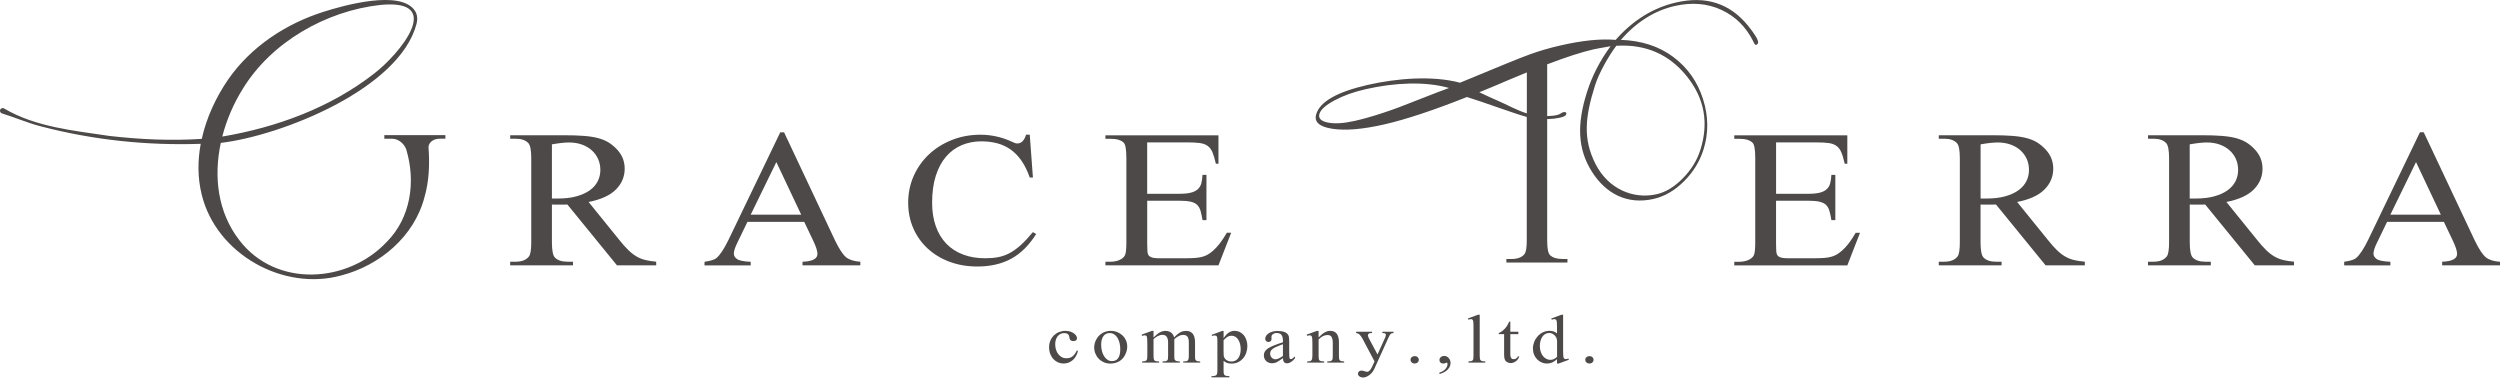 <?xml version="1.0" encoding="UTF-8"?>
<svg xmlns="http://www.w3.org/2000/svg" version="1.1" viewBox="0 0 1198.95 181.05">
  <defs>
    <style>
      .cls-1 {
        fill: #4c4948;
      }
    </style>
  </defs>
  <!-- Generator: Adobe Illustrator 28.7.1, SVG Export Plug-In . SVG Version: 1.2.0 Build 142)  -->
  <g>
    <g id="_レイヤー_1" data-name="レイヤー_1">
      <g>
        <g>
          <path class="cls-1" d="M883.38,120.19c-.88.78-1.72,1.4-2.51,1.86-.79.46-1.69.83-2.7,1.11-1,.28-2.19.46-3.57.56-1.38.09-3.08.14-5.09.14h-11.92c-1,0-1.83-.05-2.45-.14-.63-.09-1.15-.22-1.54-.39-.41-.16-.72-.37-.94-.61-.23-.24-.4-.51-.53-.81-.26-.59-.37-2.28-.37-5.06v-20.59h15.43c2.3,0,4.12.17,5.46.48,1.34.32,2.38.84,3.11,1.56.73.73,1.27,1.68,1.6,2.87.34,1.19.66,2.65.94,4.4h1.89v-21.7h-1.89c-.08,1.59-.28,2.96-.59,4.09-.31,1.14-.88,2.07-1.7,2.81-.82.74-1.92,1.29-3.32,1.64-1.4.36-3.23.53-5.49.53h-15.43v-24.65h19.31c2.39,0,4.35.1,5.9.31,1.55.21,2.81.67,3.79,1.39.98.73,1.76,1.76,2.32,3.12.57,1.35,1.09,3.16,1.6,5.42h1.25v-13.63h-54.21v1.67h2.45c2.93,0,5.02.61,6.27,1.84.47.44.8,1.29,1.01,2.53.21,1.24.32,2.85.32,4.82v40.5c0,3.08-.21,5.1-.63,6.06-.25.56-.63,1.04-1.13,1.44-.5.41-1.07.74-1.7,1-.63.27-1.31.46-2.04.58-.73.13-1.43.2-2.1.2h-2.45v1.73h54.21l6.09-15.63h-2.07c-2.29,3.93-4.5,6.79-6.58,8.57Z"/>
          <path class="cls-1" d="M994.67,124.71c1.49.35,3.21.62,5.17.8v1.73h-18.82l-23.78-29.16c-.93.04-1.74.06-2.45.06h-3.36c-.53,0-1.06-.02-1.6-.06v18.14c0,3.89.48,6.33,1.44,7.29,1.29,1.34,3.28,2,5.96,2h2.69v1.73h-30.12v-1.73h2.64c2.97,0,5.1-.85,6.4-2.56.71-.97,1.06-3.21,1.06-6.73v-40.34c0-3.89-.48-6.33-1.44-7.29-1.29-1.37-3.31-2.06-6.02-2.06h-2.64v-1.67h25.6c3.81,0,7.04.1,9.7.31,2.65.2,4.96.56,6.9,1.08,1.95.52,3.61,1.22,5.02,2.09,1.39.87,2.72,1.97,3.98,3.31,2.46,2.63,3.7,5.71,3.7,9.24,0,3.86-1.42,7.2-4.24,10.02-2.82,2.82-7.19,4.8-13.09,5.95l14.51,17.92c1.66,2.12,3.18,3.83,4.54,5.14,1.36,1.31,2.7,2.36,4.02,3.11,1.31.76,2.72,1.32,4.2,1.67ZM961.67,94.14c2.53-.71,4.64-1.66,6.33-2.89,1.7-1.22,2.96-2.67,3.81-4.34.83-1.66,1.25-3.46,1.25-5.4s-.37-3.7-1.09-5.31c-.74-1.61-1.76-3-3.07-4.17-1.31-1.17-2.9-2.08-4.74-2.73-1.84-.65-3.88-.97-6.15-.97-2.09,0-4.81.3-8.16.9v25.98h2.88c3.43,0,6.41-.35,8.95-1.06Z"/>
          <path class="cls-1" d="M1094.99,124.71c1.48.35,3.21.62,5.17.8v1.73h-18.82l-23.78-29.16c-.92.04-1.73.06-2.45.06h-3.35c-.53,0-1.06-.02-1.6-.06v18.14c0,3.89.48,6.33,1.44,7.29,1.3,1.34,3.29,2,5.96,2h2.7v1.73h-30.12v-1.73h2.64c2.96,0,5.1-.85,6.4-2.56.71-.97,1.07-3.21,1.07-6.73v-40.34c0-3.89-.48-6.33-1.44-7.29-1.29-1.37-3.31-2.06-6.02-2.06h-2.64v-1.67h25.6c3.81,0,7.04.1,9.7.31,2.66.2,4.95.56,6.91,1.08,1.94.52,3.61,1.22,5.02,2.09,1.4.87,2.73,1.97,3.97,3.31,2.47,2.63,3.71,5.71,3.71,9.24,0,3.86-1.42,7.2-4.24,10.02-2.83,2.82-7.19,4.8-13.09,5.95l14.5,17.92c1.67,2.12,3.19,3.83,4.55,5.14,1.36,1.31,2.7,2.36,4.02,3.11,1.31.76,2.72,1.32,4.21,1.67ZM1061.97,94.14c2.54-.71,4.65-1.66,6.34-2.89,1.69-1.22,2.96-2.67,3.8-4.34.83-1.66,1.25-3.46,1.25-5.4s-.36-3.7-1.09-5.31c-.73-1.61-1.75-3-3.08-4.17-1.32-1.17-2.9-2.08-4.74-2.73-1.84-.65-3.89-.97-6.15-.97-2.1,0-4.8.3-8.16.9v25.98h2.9c3.42,0,6.4-.35,8.93-1.06Z"/>
          <path class="cls-1" d="M1198.95,125.51v1.73h-27.74v-1.73c1.38-.03,2.52-.16,3.46-.39.91-.22,1.65-.5,2.18-.83.56-.34.93-.71,1.17-1.14.23-.43.35-.9.35-1.42,0-1.37-.69-3.5-2.08-6.4l-4.26-8.94h-27.23l-4.77,9.85c-1.17,2.34-1.76,4.13-1.76,5.4,0,1,.51,1.86,1.5,2.56,1.01.74,3.21,1.19,6.6,1.34v1.73h-22.15v-1.73c2.96-.44,4.87-1.04,5.7-1.78,1.76-1.48,3.73-4.47,5.91-8.96l24.72-51.36h1.82l24.48,51.91c1.96,4.08,3.76,6.79,5.39,8.13,1.55,1.19,3.78,1.87,6.72,2.06ZM1170.58,102.94l-11.91-25.21-12.29,25.21h24.21Z"/>
          <path class="cls-1" d="M840.9,19.97c-3.57-7.12-8.72-12.21-15.45-15.28-6.71-3.08-14.15-3.68-22.28-1.82-9.66,2.2-18.27,7.62-25.85,16.24,9.95.37,18.34,3.1,25.15,8.2,6.82,5.11,11.58,11.81,14.24,20.12,2.67,8.31,2.75,16.42.24,24.34-1.83,5.75-4.95,10.83-9.39,15.23-4.44,4.4-9.26,7.19-14.49,8.39-12.57,2.87-22.94-2.36-29.74-13.24-6.8-10.87-7.09-22.7-2.24-37.98,2.48-7.84,6.26-15.18,11.31-22-4.55.79-7.29,1.29-8.21,1.51-5.6,1.28-13,3.67-22.19,7.17v24.83c4.09-.16,5.47-.52,6.7-1.39,1.36-.97,3.25-.66,2.23.91-.64.98-4.44,1.81-8.93,1.93v58.18c0,3.78.45,6.13,1.35,7.03,1.28,1.24,3.26,1.86,5.97,1.86h2.4v1.69h-29.29v-1.69h2.46c2.91,0,4.99-.78,6.22-2.34.73-.91,1.1-3.09,1.1-6.55v-59.23c-6.37-1.73-20.92-7.18-28.68-9.56-16.12,6.4-29.34,10.78-39.61,13.13-10.33,2.37-18.65,3.07-24.97,2.1-6.32-.97-8.88-3.33-7.69-7.08,1.89-5.98,10.08-10.61,24.58-13.93,14.1-3.23,31.29-4.58,44.35-1.07,19.59-8.15,28.23-11.65,33.18-13.48,4.66-1.71,9.66-3.18,15.03-4.4,10.4-2.39,19.2-3.28,26.43-2.67,8.34-9.45,18.03-15.43,29.06-17.95,14.22-3.26,25.69.45,34.39,11.09,3.61,4.47,5.23,7.29,4.85,8.47-.27.46-.59.72-.99.82-.32.06-.74-.45-1.25-1.56ZM694.93,42.19c-11.32-3.21-25.93-2.63-40.1.61-5.7,1.31-10.63,3.08-14.8,5.32-4.18,2.25-6.59,4.38-7.23,6.39-.69,2.16.64,3.58,3.98,4.26,3.34.68,7.7.4,13.06-.82,8.21-1.87,17.94-5.1,29.22-9.67,7.58-3.04,14.13-5.43,15.87-6.09ZM732.24,34.72c-2.72,1.11-5.51,2.26-8.47,3.52-5.97,2.57-10.72,4.56-14.33,6,2.83,1.36,6.12,2.89,9.17,4.2,4.07,1.74,8.65,4.37,13.63,5.94v-19.67ZM775.15,21.94c-3.95,5.28-8.4,13.34-10.17,18.91-4.8,15.14-5.92,25.77.2,37.8,6.13,12.03,18.18,17.05,29.36,14.48,4.3-.97,8.46-3.51,12.49-7.58,4.02-4.08,6.82-8.61,8.42-13.62,4.15-13.05,1.96-24.85-6.53-35.4-8.5-10.54-19.75-15.41-33.76-14.58Z"/>
        </g>
        <g>
          <path class="cls-1" d="M184.32,64.84v1.69h3.79c3.16,0,5.98,2.68,6.78,5.35,4.54,15.2,2.14,32.47-9.34,44.06-18.71,19.96-53.18,22.21-70.76-.74-10.44-13.48-12.35-30.52-8.9-46.67,29.27-3.49,85.75-25.94,93.88-57.11.54-2.07.45-4.32-.7-6.13-6.68-10.57-34.72-2.56-43.86.36-17.99,5.67-34.74,16.62-45.7,32.34-5.86,8.5-10.47,18.35-12.75,28.61-14.74.98-29.65.27-44.37-1.42-17.01-2.55-35.3-4.24-50.34-13.12-.71-.51-1.76-.14-2,.7-.2.69.2,1.41.89,1.62,6.45,1.98,12.4,4.64,18.89,6.27,24.86,6.5,50.74,9.21,76.44,8.32-1.5,8.07-1.53,16.34.48,24.38,6.96,28.5,39.1,46.44,66.95,38.74,18.4-4.79,34.94-18.56,39.9-37.6,2.22-7.75,2.5-15.84,1.91-23.85-.05-.88.72-4.13,5.71-4.13h2.39v-1.69h-29.29ZM116.43,42.62c13.67-22.39,39.89-37.42,66.18-40.28,31.12-2.92,8.83,23.73-3.2,32.96-20.96,16.33-46.76,25.8-72.81,30.19,2.09-8.12,5.49-15.94,9.83-22.88Z"/>
          <path class="cls-1" d="M309.53,124.71c1.48.35,3.21.62,5.17.8v1.73h-18.82l-23.78-29.16c-.92.04-1.74.06-2.45.06h-3.36c-.53,0-1.06-.02-1.6-.06v18.14c0,3.89.48,6.33,1.44,7.29,1.29,1.34,3.28,2,5.96,2h2.7v1.73h-30.12v-1.73h2.64c2.97,0,5.1-.85,6.4-2.56.71-.97,1.07-3.21,1.07-6.73v-40.34c0-3.89-.48-6.32-1.44-7.29-1.3-1.37-3.31-2.06-6.02-2.06h-2.64v-1.67h25.6c3.81,0,7.04.1,9.7.31,2.66.2,4.96.56,6.9,1.08,1.95.52,3.62,1.22,5.02,2.09,1.4.87,2.73,1.97,3.99,3.31,2.47,2.63,3.7,5.71,3.7,9.24,0,3.86-1.41,7.2-4.23,10.02-2.83,2.82-7.19,4.8-13.09,5.95l14.5,17.92c1.68,2.12,3.2,3.83,4.55,5.14,1.36,1.32,2.7,2.36,4.01,3.11,1.32.76,2.72,1.32,4.21,1.67ZM276.52,94.14c2.53-.71,4.64-1.66,6.34-2.89,1.7-1.22,2.96-2.67,3.8-4.34.84-1.66,1.26-3.46,1.26-5.4s-.37-3.7-1.1-5.31c-.73-1.61-1.76-3-3.08-4.17-1.32-1.17-2.9-2.08-4.74-2.73-1.84-.65-3.89-.97-6.15-.97-2.09,0-4.81.3-8.16.9v25.98h2.88c3.44,0,6.41-.35,8.94-1.06Z"/>
          <path class="cls-1" d="M405.88,123.46c1.55,1.19,3.79,1.87,6.72,2.06v1.73h-27.73v-1.73c1.38-.03,2.53-.16,3.45-.39.92-.22,1.65-.5,2.2-.83.55-.34.93-.71,1.16-1.14.23-.43.35-.9.35-1.42,0-1.37-.69-3.5-2.07-6.4l-4.27-8.94h-27.24l-4.76,9.85c-1.17,2.34-1.76,4.13-1.76,5.4,0,1,.51,1.86,1.51,2.56,1.01.74,3.2,1.19,6.58,1.34v1.73h-22.15v-1.73c2.97-.44,4.87-1.04,5.71-1.78,1.76-1.48,3.73-4.47,5.9-8.96l24.72-51.36h1.82l24.47,51.91c1.97,4.08,3.77,6.79,5.4,8.13ZM384.24,102.94l-11.92-25.21-12.3,25.21h24.23Z"/>
          <path class="cls-1" d="M581.8,120.19c-.88.78-1.72,1.4-2.51,1.86-.8.46-1.7.83-2.7,1.11-1.01.28-2.19.46-3.57.56-1.39.09-3.07.14-5.08.14h-11.92c-1,0-1.82-.05-2.45-.14-.63-.09-1.14-.22-1.54-.39-.4-.17-.72-.38-.94-.61-.23-.24-.41-.51-.53-.81-.26-.59-.38-2.28-.38-5.06v-20.59h15.43c2.3,0,4.12.16,5.46.47,1.34.32,2.37.84,3.1,1.56.73.73,1.26,1.68,1.6,2.87.33,1.19.65,2.65.94,4.4h1.88v-21.7h-1.88c-.09,1.59-.29,2.96-.59,4.09-.32,1.14-.88,2.07-1.7,2.81-.82.74-1.93,1.29-3.33,1.64-1.4.36-3.23.53-5.49.53h-15.44v-24.65h19.33c2.39,0,4.35.1,5.9.31,1.55.21,2.81.67,3.8,1.39.99.73,1.76,1.76,2.32,3.12.56,1.35,1.1,3.16,1.6,5.42h1.25v-13.63h-54.22v1.67h2.45c2.93,0,5.02.61,6.28,1.84.46.44.8,1.29,1,2.53.21,1.24.32,2.85.32,4.82v40.5c0,3.08-.21,5.1-.63,6.06-.25.56-.63,1.04-1.13,1.44-.5.41-1.07.74-1.7,1-.62.27-1.31.46-2.04.58-.73.13-1.43.19-2.1.19h-2.45v1.73h54.22l6.09-15.63h-2.07c-2.3,3.93-4.5,6.79-6.59,8.57Z"/>
          <path class="cls-1" d="M493.85,64.6l1.52,20.53h-1.52c-1.09-3.12-2.4-5.79-3.92-7.99-1.52-2.21-3.26-4.01-5.2-5.39-1.94-1.39-4.09-2.39-6.44-3.02-2.35-.63-4.9-.95-7.66-.95-3.37,0-6.49.61-9.37,1.81-2.88,1.21-5.37,3.02-7.48,5.44-2.11,2.42-3.76,5.49-4.96,9.18-1.19,3.7-1.79,8.02-1.79,12.99,0,4.24.59,8.01,1.77,11.31,1.17,3.31,2.86,6.1,5.07,8.38,2.21,2.28,4.88,4.01,8.03,5.19,3.14,1.2,6.68,1.78,10.6,1.78,2.22,0,4.3-.17,6.2-.53,1.9-.36,3.75-1.01,5.53-1.97,1.78-.95,3.56-2.23,5.35-3.85,1.78-1.61,3.71-3.68,5.78-6.19l1.58.91c-3.4,5.39-7.38,9.33-11.94,11.83-4.57,2.5-9.98,3.75-16.26,3.75-4.83,0-9.26-.75-13.32-2.26-4.05-1.51-7.55-3.63-10.51-6.36-2.96-2.72-5.26-5.96-6.9-9.7-1.64-3.73-2.46-7.84-2.46-12.33s.88-8.82,2.64-12.77c1.76-3.95,4.19-7.39,7.29-10.32,3.11-2.93,6.77-5.24,11.01-6.92,4.23-1.69,8.83-2.54,13.77-2.54,2.43,0,4.87.26,7.33.78,2.45.52,4.87,1.32,7.26,2.39.68.33,1.27.58,1.76.76.48.18.89.27,1.21.27,1.1,0,2-.39,2.7-1.19.71-.79,1.22-1.8,1.55-3.02h1.77Z"/>
        </g>
        <g>
          <path class="cls-1" d="M516.97,168.27c-.22.96-.54,1.82-1,2.58-.44.75-.98,1.39-1.58,1.91-.62.52-1.3.92-2.03,1.18-.72.26-1.48.4-2.27.4-.92,0-1.8-.18-2.65-.54-.84-.38-1.58-.89-2.23-1.58-.64-.68-1.14-1.5-1.52-2.47-.38-.96-.56-2.05-.56-3.23s.2-2.25.62-3.21c.42-.96.98-1.79,1.7-2.49.72-.68,1.54-1.22,2.49-1.6.96-.36,1.97-.56,3.03-.56.78,0,1.54.11,2.23.32.68.22,1.26.5,1.75.84.5.34.88.73,1.16,1.15.26.42.4.84.4,1.23,0,.42-.14.76-.44,1-.3.24-.7.37-1.22.37-.28,0-.54-.03-.78-.07-.22-.06-.4-.16-.58-.3-.18-.13-.32-.32-.42-.56-.12-.25-.2-.57-.24-.96-.12-1.28-.94-1.94-2.45-1.94-.7,0-1.32.14-1.86.43-.54.28-.98.68-1.36,1.16-.36.48-.64,1.06-.82,1.7-.2.65-.28,1.34-.28,2.07,0,.88.12,1.72.36,2.53.24.8.6,1.52,1.08,2.14.44.61,1,1.11,1.66,1.48.66.37,1.4.55,2.23.55.48,0,.96-.04,1.42-.15.44-.11.9-.29,1.3-.57.42-.28.82-.66,1.2-1.16.38-.48.76-1.11,1.14-1.89l.52.22Z"/>
          <path class="cls-1" d="M532.69,158.67c1.12,0,2.17.2,3.15.6.96.4,1.78.93,2.51,1.61.72.69,1.26,1.48,1.66,2.41.4.91.58,1.89.58,2.94,0,.68-.08,1.34-.26,2.01-.18.64-.44,1.32-.78,2.02-.72,1.37-1.68,2.4-2.91,3.08-1.24.68-2.61,1.02-4.15,1.02-1.12,0-2.17-.21-3.13-.62-.94-.42-1.76-.98-2.45-1.71-.68-.7-1.2-1.52-1.58-2.45-.38-.93-.58-1.91-.58-2.92,0-1.37.36-2.72,1.1-4.04.38-.66.82-1.24,1.32-1.74.52-.5,1.04-.9,1.64-1.22.58-.32,1.2-.57,1.87-.74.66-.16,1.32-.24,2.01-.24ZM532.15,159.73c-.54,0-1.04.09-1.54.3-.48.2-.92.52-1.28.98-.38.44-.68,1.01-.9,1.72-.22.69-.34,1.54-.34,2.55,0,1.05.12,2.07.36,3.02.24.95.58,1.79,1.04,2.52.44.72,1,1.3,1.64,1.72.62.44,1.34.64,2.15.64.56,0,1.08-.09,1.56-.29.5-.19.92-.51,1.28-.95.36-.46.64-1.04.84-1.78.2-.72.3-1.62.3-2.69s-.12-2.05-.34-2.99c-.24-.94-.58-1.76-1-2.48-.44-.7-.96-1.25-1.6-1.67-.64-.4-1.36-.6-2.17-.6Z"/>
          <path class="cls-1" d="M553.24,161.82c.6-.54,1.08-.98,1.42-1.28s.56-.5.68-.58c.54-.4,1.14-.71,1.74-.94.62-.22,1.24-.34,1.85-.34,1.04,0,1.93.27,2.67.81.74.53,1.24,1.31,1.48,2.34.62-.65,1.18-1.18,1.7-1.59.5-.41.98-.73,1.42-.95.44-.23.88-.39,1.28-.46.44-.09.88-.14,1.34-.14.6,0,1.16.09,1.68.28.52.18.98.48,1.36.92.4.42.7.98.92,1.68s.34,1.58.34,2.64v6.37c0,.5.02.92.04,1.26.02.36.12.64.28.86.16.22.4.38.74.48.32.1.8.15,1.4.15v.58h-8.12v-.58h.36c.44,0,.82-.03,1.12-.1.32-.07.54-.2.72-.4.18-.21.3-.48.36-.85.08-.34.12-.82.12-1.4v-6.37c0-.7-.06-1.28-.2-1.74-.1-.47-.28-.83-.52-1.09-.24-.28-.52-.48-.86-.58-.34-.12-.72-.18-1.14-.18-.32,0-.64.04-.96.1-.3.07-.62.18-.96.34-.34.15-.7.36-1.06.62-.4.26-.8.58-1.26.98v7.92c0,.5.02.92.04,1.23.02.33.08.54.14.65.12.26.36.46.7.62.36.16.96.25,1.78.25v.58h-8.3v-.58c.64,0,1.14-.05,1.5-.13.36-.07.62-.21.8-.42.16-.21.28-.49.3-.85.04-.35.06-.81.06-1.35v-6.37c0-.69-.06-1.26-.2-1.72-.14-.46-.34-.84-.58-1.11-.24-.3-.52-.5-.88-.62-.34-.11-.72-.17-1.12-.17s-.8.07-1.2.2c-.42.13-.82.29-1.18.49-.38.2-.72.42-1.04.68-.32.24-.58.48-.78.7v7.92c0,.5.02.9.06,1.19.02.3.08.53.16.71.06.18.16.3.26.39.12.07.24.16.4.24.3.14.88.22,1.78.22v.58h-8.14v-.58c.58,0,1.02-.05,1.36-.13.32-.08.58-.23.76-.44.16-.21.26-.48.3-.84.04-.34.08-.8.08-1.34v-5.66c0-.96-.02-1.7-.06-2.25-.04-.56-.1-.96-.2-1.23-.1-.27-.22-.45-.38-.51-.18-.07-.38-.1-.64-.1-.36,0-.74.1-1.22.26l-.26-.6,4.95-1.8h.78v3.15Z"/>
          <path class="cls-1" d="M581.06,160.59l5.07-1.87h.68v3.45c.44-.64.86-1.19,1.28-1.64.42-.45.84-.8,1.28-1.08.42-.27.86-.47,1.3-.59.44-.13.9-.19,1.38-.19.92,0,1.78.2,2.55.58.76.38,1.4.9,1.95,1.56.52.67.94,1.44,1.22,2.33.3.88.44,1.82.44,2.83,0,1.12-.18,2.19-.54,3.19-.34,1.02-.84,1.91-1.5,2.67-.64.77-1.44,1.38-2.37,1.85-.92.45-1.95.68-3.11.68-.38,0-.76-.02-1.1-.06-.32-.02-.64-.09-.94-.19-.3-.09-.6-.23-.9-.4-.3-.16-.62-.38-.94-.65v4.49c0,.54.02.96.04,1.26.04.3.08.54.16.7.06.16.16.29.28.38.1.08.26.16.42.24.34.16.96.25,1.87.25v.59h-8.6v-.59h.46c.46,0,.88-.06,1.3-.19.42-.12.72-.36.9-.72.14-.26.2-.92.2-2.01v-13.99c0-.59-.02-1.05-.06-1.38-.06-.34-.12-.59-.24-.78-.1-.18-.26-.29-.44-.35-.2-.04-.42-.08-.72-.08-.26,0-.62.08-1.1.22l-.22-.5ZM586.81,168.65c0,1.24.06,2.03.14,2.38.1.31.24.61.46.89.2.28.46.54.78.75.32.21.68.39,1.1.51.4.14.86.2,1.38.2.68,0,1.3-.15,1.82-.44.54-.29,1-.7,1.38-1.21.36-.53.66-1.15.84-1.86.2-.72.3-1.51.3-2.38,0-.92-.12-1.78-.32-2.58-.2-.79-.5-1.47-.88-2.06-.38-.58-.84-1.03-1.38-1.35-.54-.33-1.14-.49-1.8-.49-.56,0-1.12.13-1.7.38-.42.21-1.12.78-2.13,1.74v5.51Z"/>
          <path class="cls-1" d="M615.27,171.76c-1.68,1.19-2.73,1.87-3.17,2.05-.66.26-1.34.4-2.06.4-.56,0-1.08-.1-1.56-.28-.48-.19-.9-.46-1.24-.78-.36-.33-.62-.72-.82-1.2-.2-.46-.3-.98-.3-1.54,0-.67.16-1.28.46-1.8.28-.52.78-1.02,1.48-1.5.72-.47,1.66-.94,2.83-1.42,1.18-.47,2.63-1,4.39-1.56v-.58c0-.74-.08-1.36-.2-1.86-.16-.49-.34-.88-.6-1.18-.26-.28-.58-.5-.96-.62-.38-.12-.8-.18-1.28-.18-.38,0-.72.04-1.04.15-.3.11-.56.25-.78.41-.2.16-.38.36-.5.58-.1.21-.16.43-.16.64,0,.17,0,.35.02.52.02.2.02.36.02.5,0,.5-.14.86-.42,1.11-.28.25-.64.37-1.1.37s-.8-.14-1.08-.42-.42-.66-.42-1.16c0-.45.14-.9.4-1.34.28-.44.68-.84,1.18-1.19.52-.35,1.14-.63,1.9-.85.72-.21,1.56-.32,2.51-.32,1.28,0,2.35.18,3.25.51.9.34,1.54.91,1.93,1.71.2.47.32,1.42.32,2.85v5.01c0,.85.02,1.5.04,1.97.04.44.08.78.14,1,.06.22.16.34.26.38.1.04.24.06.4.06.14,0,.24-.02.36-.06.1-.02.22-.09.36-.19.14-.09.3-.23.5-.4.2-.17.44-.38.74-.64v.89c-1.32,1.63-2.61,2.43-3.85,2.43-.56,0-1.02-.18-1.38-.54-.36-.36-.54-.99-.54-1.89ZM615.27,165.06c-1.24.46-2.27.86-3.07,1.22-.78.35-1.42.69-1.86,1.04-.46.34-.78.7-.94,1.06-.18.36-.26.78-.26,1.24,0,.38.06.73.2,1.06.14.34.32.62.56.86.24.24.5.42.8.56.32.15.64.21.98.21.9,0,2.09-.54,3.59-1.61v-5.66Z"/>
          <path class="cls-1" d="M632.39,161.82c1.95-2.11,3.77-3.15,5.5-3.15.62,0,1.18.09,1.7.28.52.18.96.48,1.34.92.38.43.66,1,.88,1.71.22.71.32,1.59.32,2.66v6.32c0,.52.02.95.06,1.3.04.36.14.64.3.86.16.2.4.36.74.45.32.09.78.14,1.4.14v.58h-8.1v-.58h.32c.52,0,.94-.05,1.26-.14.32-.09.54-.25.7-.45.16-.2.26-.49.3-.84.02-.35.06-.78.06-1.32v-6.06c0-1.36-.2-2.35-.6-2.95-.38-.6-1.04-.88-1.94-.88-1.42,0-2.85.68-4.25,2.09v7.8c0,.54.02.97.06,1.28.02.3.08.54.16.7.08.18.18.3.28.35.12.07.24.13.36.2.32.14.92.22,1.8.22v.58h-8.14v-.58h.38c.42,0,.76-.05,1.04-.13.26-.08.48-.23.64-.44.16-.21.28-.48.34-.84.06-.34.1-.8.1-1.34v-5.5c0-1.76-.06-2.87-.14-3.23-.08-.4-.22-.66-.4-.8-.2-.14-.44-.22-.74-.22-.34,0-.76.1-1.22.26l-.26-.6,4.95-1.8h.78v3.15Z"/>
          <path class="cls-1" d="M650.36,159.1h7.66v.61h-.36c-.56,0-.96.1-1.22.3-.28.22-.42.46-.42.78,0,.45.22,1.03.62,1.76l3.99,7.46,3.69-8.18c.2-.47.3-.9.3-1.31,0-.11-.02-.22-.06-.32-.04-.09-.1-.19-.22-.25-.12-.07-.28-.13-.5-.17-.22-.05-.52-.07-.88-.07v-.61h5.35v.61c-.3.02-.54.06-.76.11-.2.05-.4.15-.56.31-.18.14-.36.36-.52.64-.18.29-.38.68-.6,1.16l-6.68,14.75c-.32.7-.68,1.33-1.12,1.88-.44.54-.92,1-1.42,1.36-.5.36-1,.64-1.52.84-.52.18-1.02.28-1.48.28-.36,0-.68-.06-.98-.16-.28-.1-.54-.24-.76-.4-.2-.16-.38-.36-.5-.58s-.16-.44-.16-.68c0-.45.16-.82.48-1.09.32-.27.78-.41,1.34-.41.14,0,.34.04.58.1.26.06.52.13.78.2.26.08.5.15.74.21.22.07.36.09.42.09.16,0,.36-.04.56-.11.2-.08.4-.21.6-.39.2-.18.42-.43.64-.75.2-.32.42-.71.64-1.18l1.16-2.57-5.9-11.15c-.06-.11-.16-.28-.3-.47-.12-.21-.26-.42-.44-.62-.14-.2-.3-.38-.48-.55-.14-.17-.28-.29-.38-.37-.26-.15-.7-.3-1.32-.44v-.61Z"/>
          <path class="cls-1" d="M678.45,170.78c.56,0,1.02.16,1.4.5.38.36.58.78.58,1.26,0,.25-.04.48-.16.7-.08.22-.24.42-.42.58-.18.16-.38.29-.62.38-.26.09-.52.14-.78.14-.28,0-.54-.05-.78-.14-.26-.09-.46-.22-.64-.38-.18-.16-.32-.36-.42-.58-.1-.22-.16-.45-.16-.7,0-.5.2-.92.58-1.26.4-.34.86-.5,1.42-.5Z"/>
          <path class="cls-1" d="M690.33,178.7c.6-.18,1.14-.42,1.62-.72.48-.28.88-.62,1.22-.98.34-.38.6-.77.78-1.18.16-.42.26-.84.26-1.28,0-.17-.06-.33-.14-.46-.1-.12-.18-.19-.28-.19-.04,0-.12.03-.22.07-.12.06-.24.12-.36.18-.16.05-.3.1-.46.15-.18.04-.34.07-.52.07-.58,0-1.04-.16-1.38-.47-.36-.31-.52-.74-.52-1.29,0-.28.06-.52.18-.74.12-.24.28-.44.5-.6.2-.18.44-.32.72-.42.28-.1.58-.14.92-.14.38,0,.74.08,1.1.24.36.16.68.39.96.7.28.29.5.65.68,1.05.18.41.26.87.26,1.37,0,.55-.1,1.08-.3,1.6-.22.54-.54,1.03-.98,1.48-.42.48-.98.9-1.64,1.28-.68.38-1.48.7-2.41.98v-.7Z"/>
          <path class="cls-1" d="M709.64,150.94v19.62c0,.54.02,1,.08,1.35.04.36.14.63.32.84.18.2.46.35.8.43.36.08.86.13,1.46.13v.58h-8.04v-.58c.54,0,.96-.05,1.28-.11.32-.08.56-.21.72-.42.18-.19.28-.48.32-.82.06-.36.08-.83.08-1.4v-13.44c0-.82,0-1.5-.04-2.03-.02-.5-.06-.84-.08-1.04-.1-.38-.22-.64-.4-.79-.18-.15-.42-.21-.7-.21-.3,0-.68.08-1.18.27l-.32-.57,4.89-1.82h.8Z"/>
          <path class="cls-1" d="M724.32,154.26v4.84h3.85v1.13h-3.85v9.61c0,.46.04.86.12,1.17.08.31.2.56.34.75.14.18.32.32.5.39.2.07.42.11.68.11.38,0,.76-.11,1.14-.32.36-.22.66-.56.86-1h.7c-.42,1.07-1.02,1.87-1.79,2.41-.76.52-1.56.78-2.37.78-.54,0-1.08-.14-1.62-.4-.26-.14-.48-.3-.68-.49-.2-.19-.36-.41-.48-.69-.12-.26-.22-.6-.28-.98-.06-.38-.1-.84-.1-1.37v-9.96h-2.57v-.52c.64-.24,1.32-.64,1.98-1.2.7-.56,1.3-1.24,1.85-2.02.14-.21.32-.49.5-.85.2-.37.4-.82.66-1.37h.54Z"/>
          <path class="cls-1" d="M746.72,172.23c-.8.76-1.58,1.3-2.37,1.63-.76.32-1.58.49-2.47.49s-1.75-.18-2.55-.54c-.82-.34-1.54-.83-2.15-1.47-.62-.63-1.12-1.39-1.48-2.28-.36-.9-.54-1.86-.54-2.93s.2-2.07.58-3.09c.38-1,.94-1.91,1.64-2.71.7-.8,1.54-1.44,2.51-1.94.98-.49,2.07-.74,3.23-.74,1.46,0,2.65.42,3.59,1.24v-2.73c0-1.68-.06-2.73-.14-3.11-.08-.38-.24-.64-.42-.79-.2-.15-.44-.21-.74-.21-.28,0-.7.08-1.22.27l-.24-.57,4.91-1.82h.78v17.11c0,1.74.06,2.8.14,3.18.08.38.24.64.42.79.22.15.44.22.7.22.32,0,.74-.09,1.3-.27l.2.56-4.87,1.82h-.82v-2.12ZM746.72,163.49c0-.55-.12-1.05-.34-1.52-.24-.46-.52-.87-.88-1.21-.34-.34-.74-.62-1.18-.8-.44-.19-.88-.28-1.28-.28-.66,0-1.26.14-1.82.42-.56.28-1.04.7-1.44,1.24-.4.54-.72,1.2-.94,1.96-.24.75-.36,1.61-.36,2.54,0,1.1.14,2.07.44,2.91.28.84.68,1.54,1.14,2.11.48.56,1.02,1,1.62,1.28.62.3,1.24.44,1.89.44,1.08,0,2.13-.48,3.17-1.46v-7.61Z"/>
          <path class="cls-1" d="M762.24,170.78c.58,0,1.04.16,1.42.5.4.36.58.78.58,1.26,0,.25-.04.48-.16.7-.08.22-.24.42-.42.58-.16.16-.38.29-.62.38-.26.09-.52.14-.8.14-.26,0-.52-.05-.76-.14-.26-.09-.46-.22-.64-.38s-.32-.36-.42-.58c-.1-.22-.16-.45-.16-.7,0-.5.2-.92.58-1.26.4-.34.86-.5,1.4-.5Z"/>
        </g>
      </g>
    </g>
  </g>
</svg>